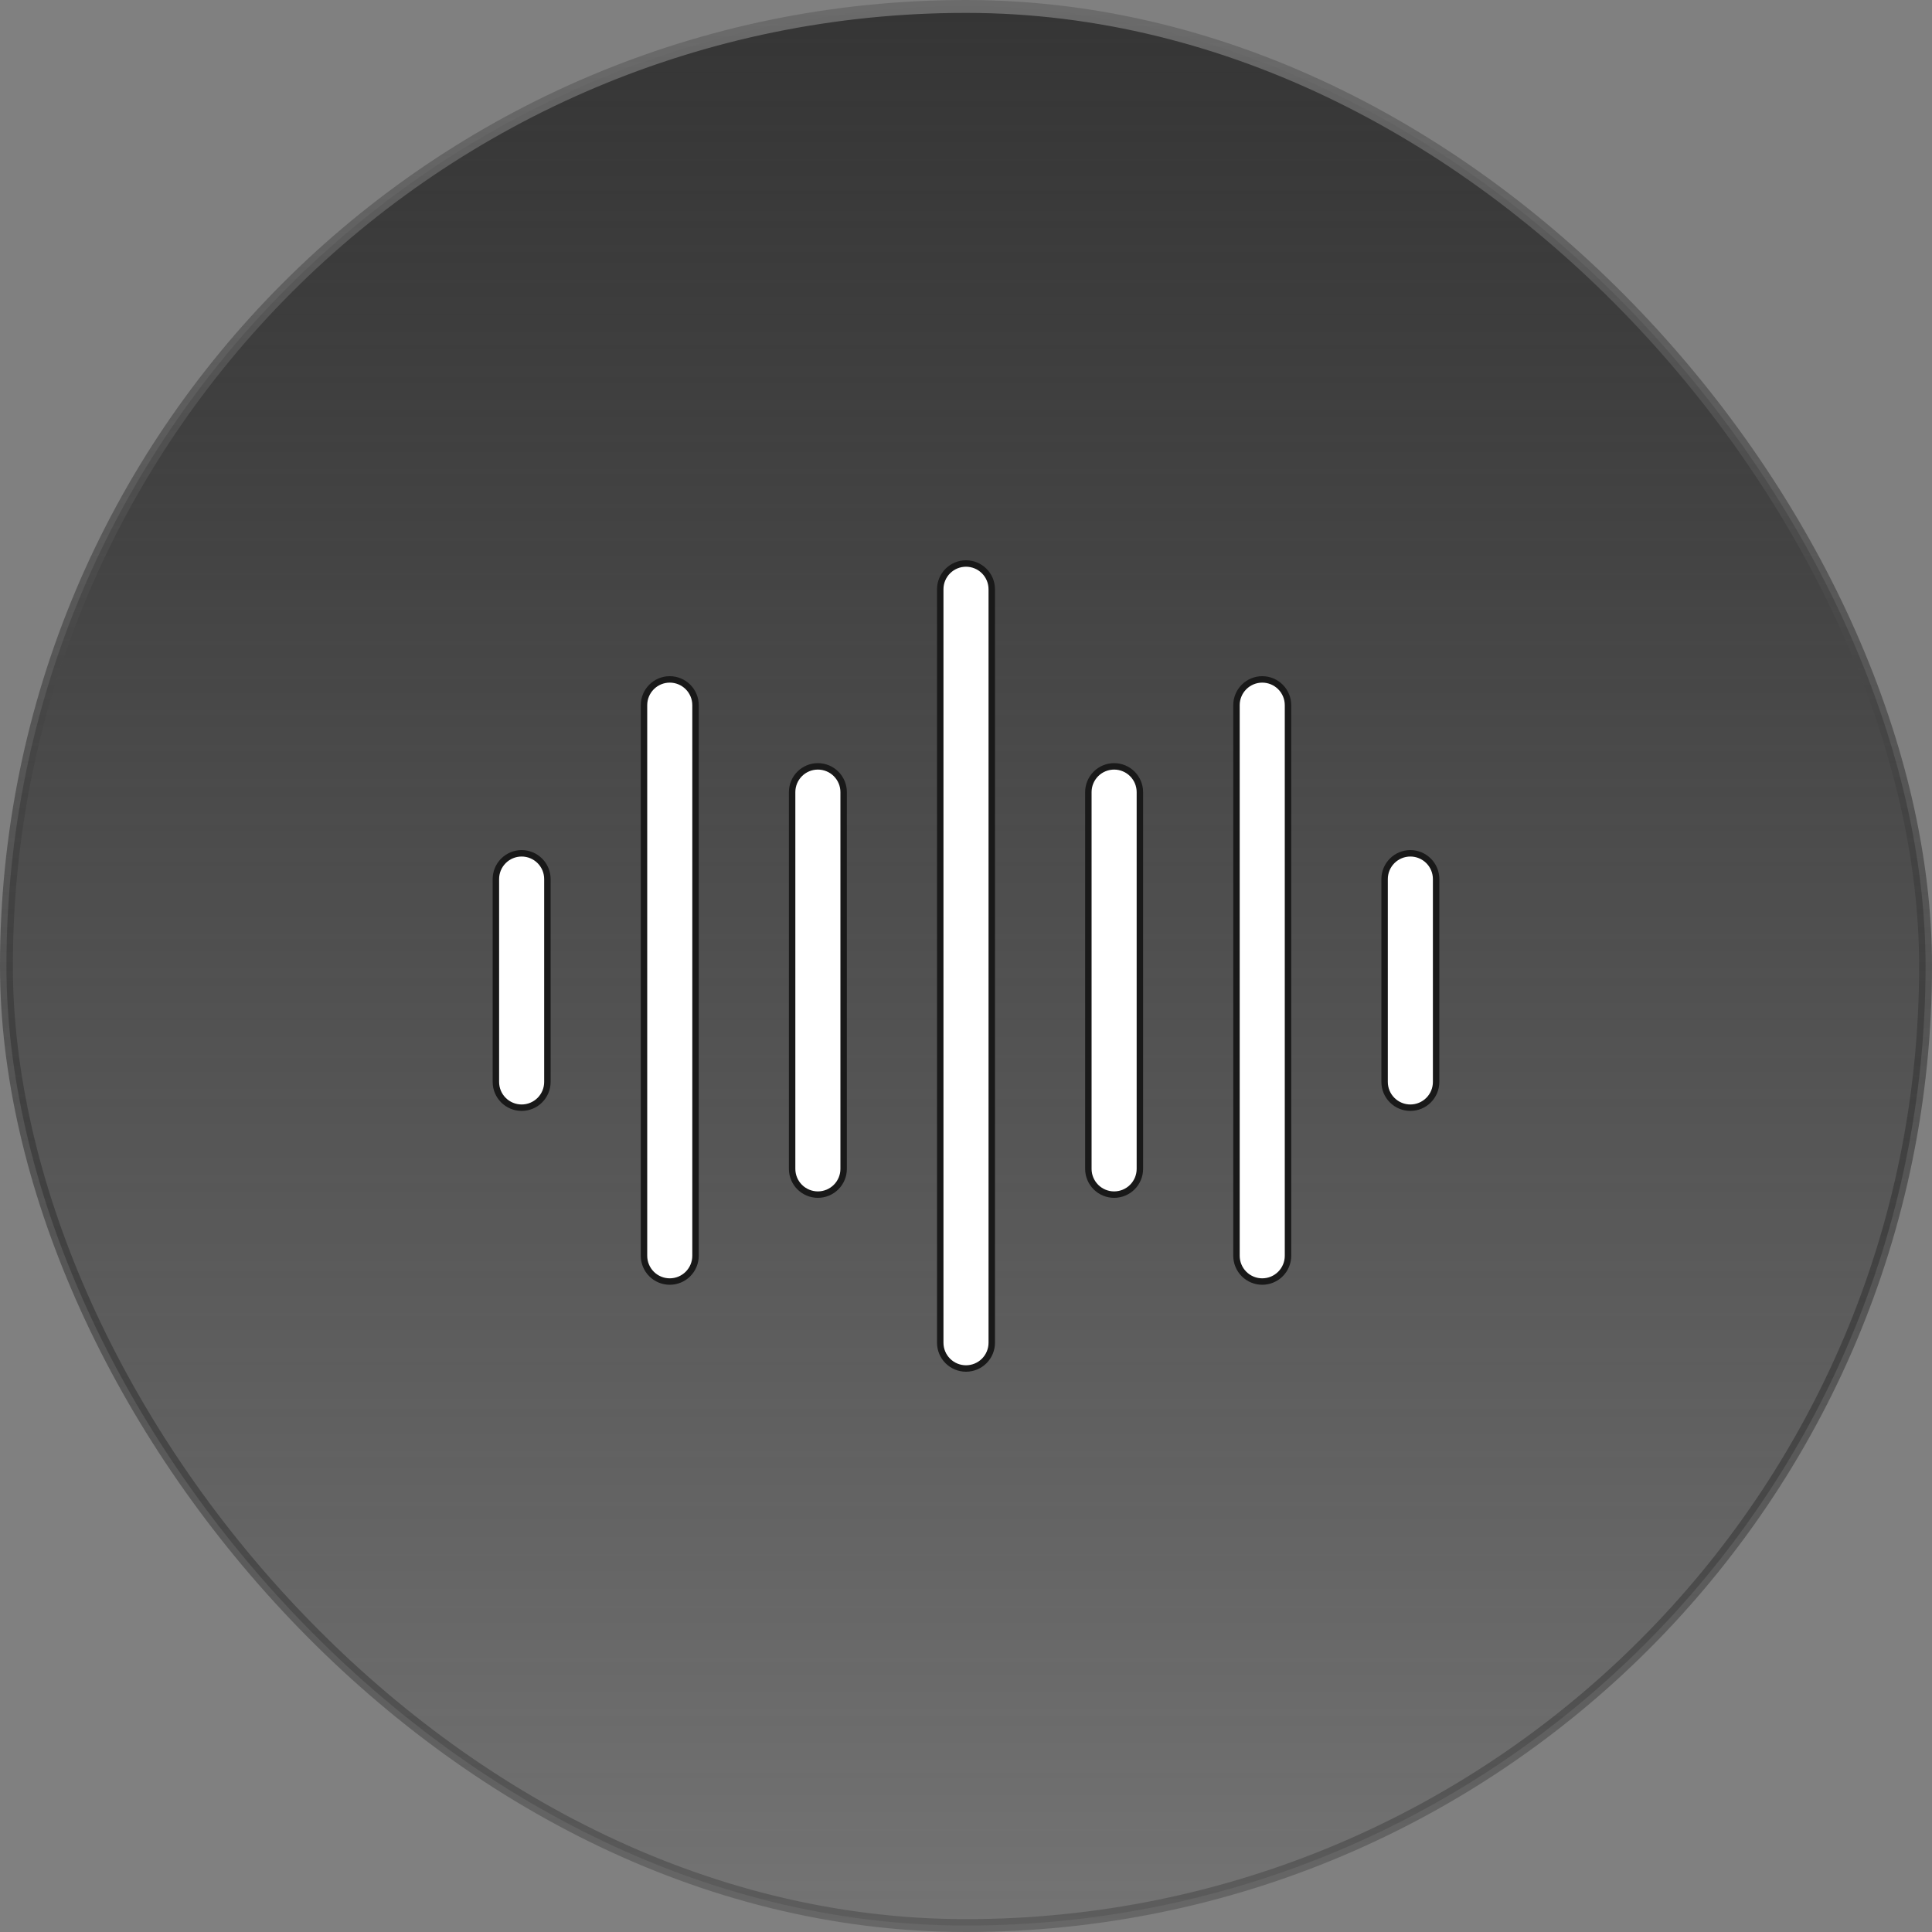 <svg width="150" height="150" viewBox="0 0 150 150" fill="none" xmlns="http://www.w3.org/2000/svg">
<rect x="0" y="0" width="150" height="150" fill="#808080" stroke="none"/>
<rect x="0.5" y="0.5" width="149" height="149" rx="74.5" fill="url(#paint0_linear_1_29669)"/>
<rect x="0.5" y="0.5" width="149" height="149" rx="74.5" stroke="url(#paint1_linear_1_29669)"/>
<path d="M73.586 44.336C73.961 43.961 74.47 43.75 75 43.75C75.53 43.75 76.039 43.961 76.414 44.336C76.789 44.711 77 45.22 77 45.75V104.25C77 104.78 76.789 105.289 76.414 105.664C76.039 106.039 75.53 106.25 75 106.25C74.47 106.25 73.961 106.039 73.586 105.664C73.211 105.289 73 104.78 73 104.25V45.75C73 45.22 73.211 44.711 73.586 44.336Z" fill="white" stroke="#191919" stroke-width="0.5"/>
<path d="M85.086 60.086C85.461 59.711 85.97 59.5 86.5 59.5C87.03 59.5 87.539 59.711 87.914 60.086C88.289 60.461 88.5 60.97 88.5 61.5V90.75C88.5 91.281 88.289 91.789 87.914 92.164C87.539 92.539 87.03 92.75 86.5 92.75C85.97 92.75 85.461 92.539 85.086 92.164C84.711 91.789 84.5 91.281 84.5 90.75V61.5C84.5 60.97 84.711 60.461 85.086 60.086Z" fill="white" stroke="#191919" stroke-width="0.5"/>
<path d="M96.586 53.335C96.961 52.96 97.47 52.749 98 52.749C98.53 52.749 99.039 52.96 99.414 53.335C99.789 53.71 100 54.219 100 54.749V97.499C100 98.029 99.789 98.538 99.414 98.913C99.039 99.288 98.53 99.499 98 99.499C97.47 99.499 96.961 99.288 96.586 98.913C96.211 98.538 96 98.029 96 97.499V54.749C96 54.219 96.211 53.71 96.586 53.335Z" fill="white" stroke="#191919" stroke-width="0.5"/>
<path d="M108.086 66.837C108.461 66.462 108.97 66.251 109.5 66.251C110.03 66.251 110.539 66.462 110.914 66.837C111.289 67.212 111.5 67.721 111.5 68.251V84.001C111.5 84.531 111.289 85.04 110.914 85.415C110.539 85.79 110.03 86.001 109.5 86.001C108.97 86.001 108.461 85.79 108.086 85.415C107.711 85.04 107.5 84.531 107.5 84.001V68.251C107.5 67.721 107.711 67.212 108.086 66.837Z" fill="white" stroke="#191919" stroke-width="0.5"/>
<path d="M62.086 60.086C62.461 59.711 62.97 59.5 63.5 59.5C64.03 59.5 64.539 59.711 64.914 60.086C65.289 60.461 65.5 60.97 65.5 61.5V90.75C65.5 91.281 65.289 91.789 64.914 92.164C64.539 92.539 64.03 92.75 63.5 92.75C62.97 92.75 62.461 92.539 62.086 92.164C61.711 91.789 61.5 91.281 61.5 90.75V61.5C61.5 60.97 61.711 60.461 62.086 60.086Z" fill="white" stroke="#191919" stroke-width="0.5"/>
<path d="M50.586 53.335C50.961 52.96 51.47 52.749 52 52.749C52.53 52.749 53.039 52.96 53.414 53.335C53.789 53.71 54 54.219 54 54.749V97.499C54 98.029 53.789 98.538 53.414 98.913C53.039 99.288 52.53 99.499 52 99.499C51.47 99.499 50.961 99.288 50.586 98.913C50.211 98.538 50 98.029 50 97.499V54.749C50 54.219 50.211 53.71 50.586 53.335Z" fill="white" stroke="#191919" stroke-width="0.5"/>
<path d="M39.086 66.837C39.461 66.462 39.97 66.251 40.5 66.251C41.03 66.251 41.539 66.462 41.914 66.837C42.289 67.212 42.5 67.721 42.5 68.251V84.001C42.5 84.531 42.289 85.04 41.914 85.415C41.539 85.79 41.03 86.001 40.5 86.001C39.97 86.001 39.461 85.79 39.086 85.415C38.711 85.04 38.5 84.531 38.5 84.001V68.251C38.5 67.721 38.711 67.212 39.086 66.837Z" fill="white" stroke="#191919" stroke-width="0.5"/>
<defs>
<linearGradient id="paint0_linear_1_29669" x1="75" y1="0" x2="75" y2="150" gradientUnits="userSpaceOnUse">
<stop stop-color="#353535"/>
<stop offset="1" stop-color="#202020" stop-opacity="0.12"/>
</linearGradient>
<linearGradient id="paint1_linear_1_29669" x1="75" y1="0" x2="75" y2="150" gradientUnits="userSpaceOnUse">
<stop stop-color="#6B6B6B"/>
<stop offset="1" stop-color="#040404" stop-opacity="0.2"/>
</linearGradient>
</defs>
</svg>
